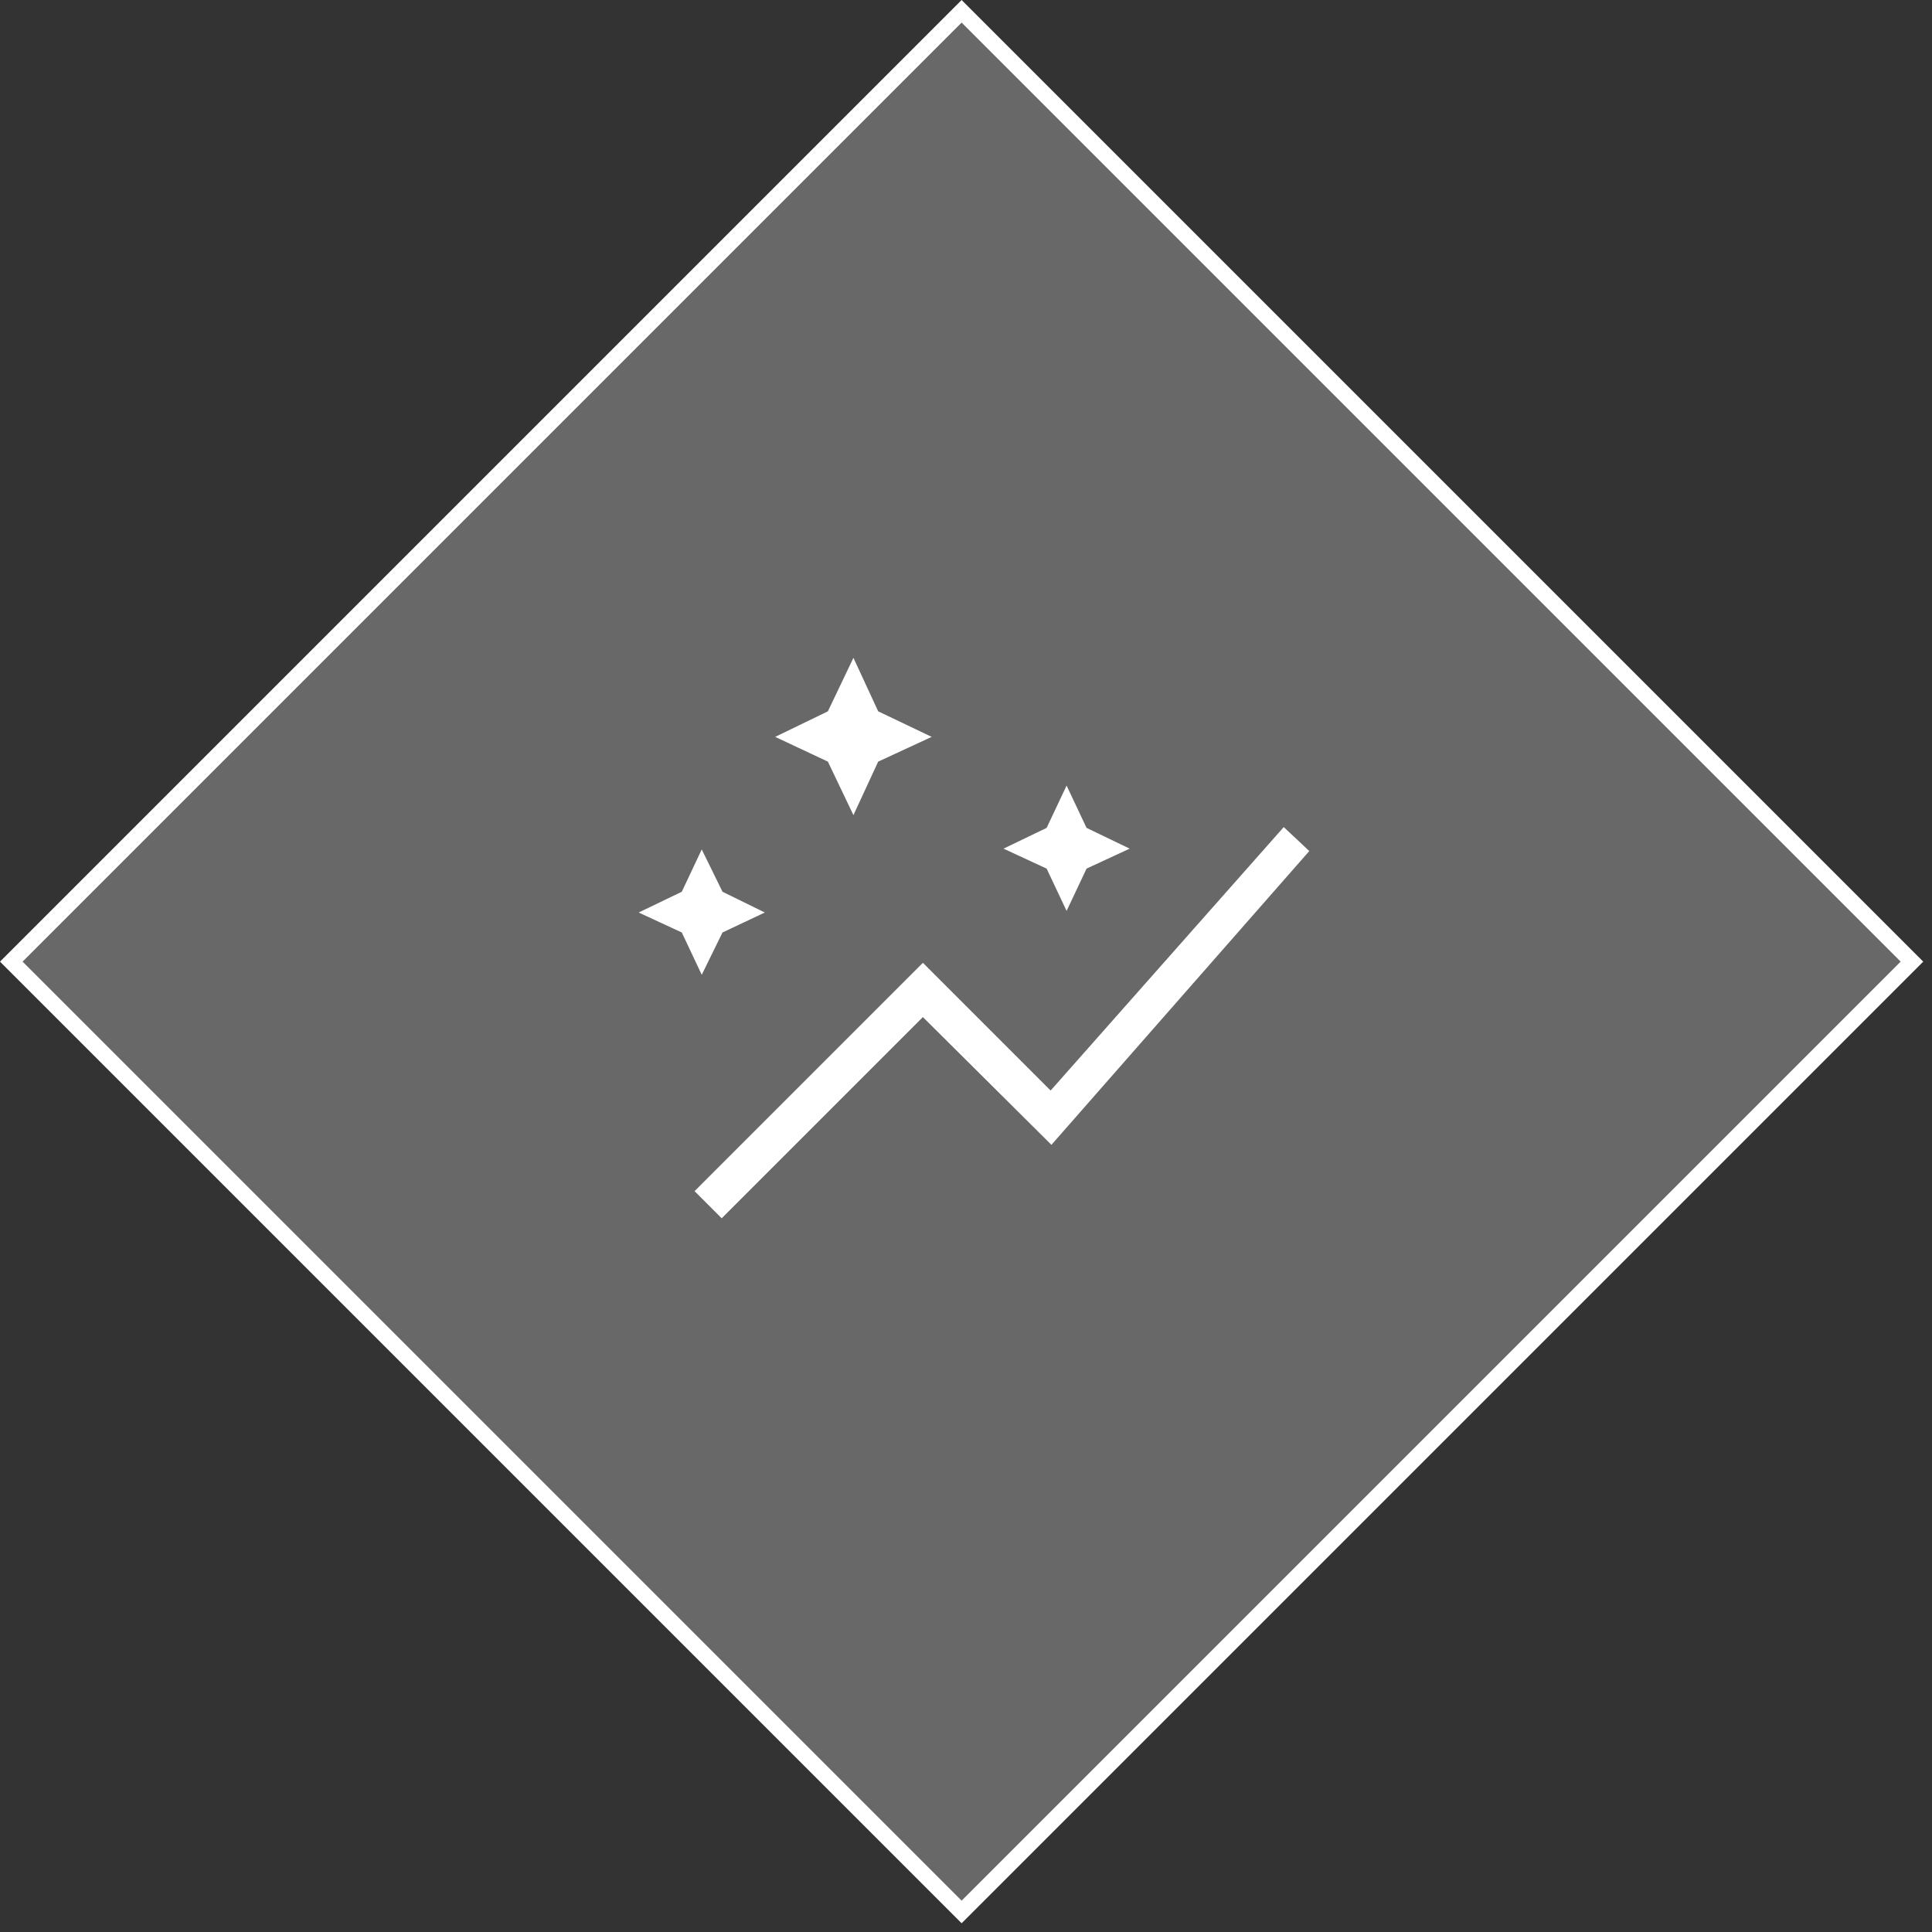<svg width="121" height="121" viewBox="0 0 121 121" fill="none" xmlns="http://www.w3.org/2000/svg">
<rect x="0" y="0" width="121" height="121" fill="#333333" stroke="none"/>
<rect x="0.707" y="60.226" width="84.172" height="84.172" transform="rotate(-45 0.707 60.226)" fill="white" fill-opacity="0.26" stroke="white"/>
<mask id="mask0_515_2942" style="mask-type:alpha" maskUnits="userSpaceOnUse" x="37" y="36" width="48" height="48">
<rect x="37" y="36" width="48" height="48" fill="#D9D9D9"/>
</mask>
<g mask="url(#mask0_515_2942)">
<path d="M53.45 51.05L51.85 47.7L48.55 46.15L51.85 44.55L53.45 41.2L55 44.55L58.35 46.15L55 47.7L53.45 51.05ZM66.8 57.05L65.55 54.4L62.85 53.15L65.55 51.85L66.8 49.2L68.05 51.85L70.75 53.15L68.05 54.4L66.8 57.05ZM43.95 61.05L42.7 58.4L40 57.15L42.7 55.85L43.95 53.2L45.25 55.85L47.9 57.15L45.25 58.4L43.95 61.05ZM45.2 76.3L43.5 74.6L57.8 60.3L65.8 68.3L80.4 51.8L82 53.3L65.85 71.7L57.8 63.7L45.2 76.3Z" fill="white"/>
</g>
</svg>
